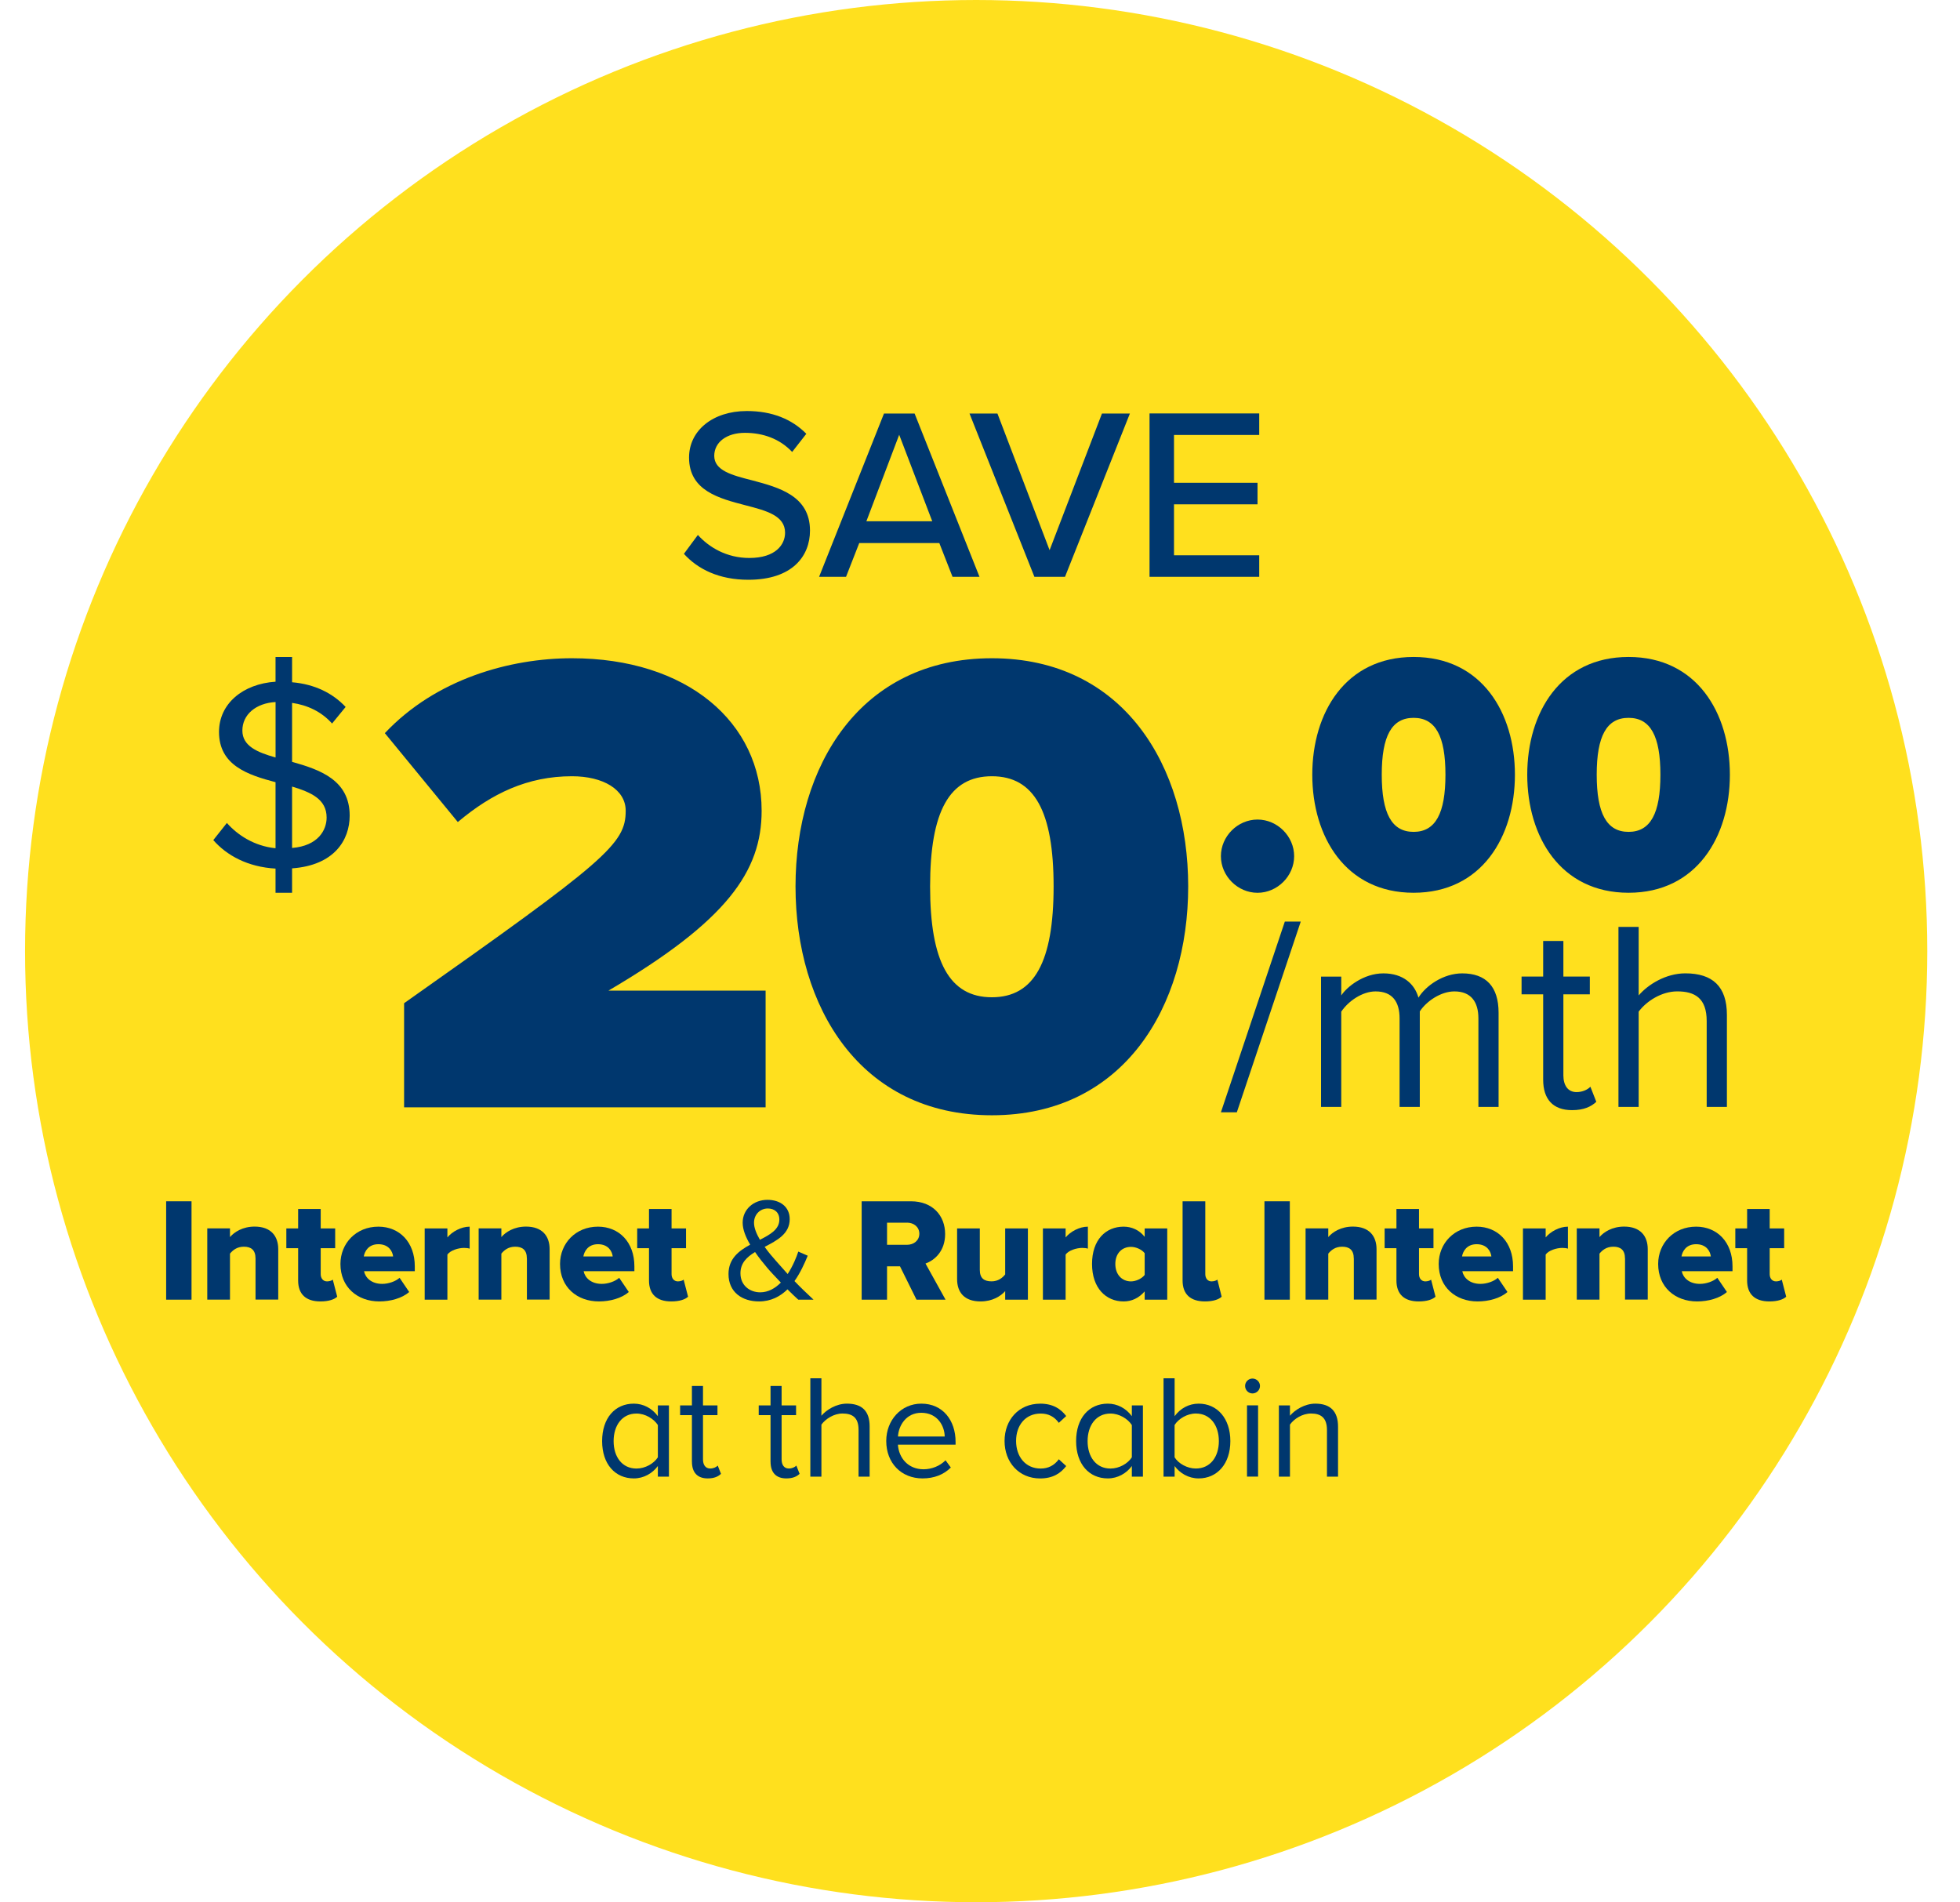 <?xml version="1.0" encoding="UTF-8"?>
<svg id="Layer_1" data-name="Layer 1" xmlns="http://www.w3.org/2000/svg" viewBox="0 0 566.23 549.53">
  <defs>
    <style>
      .cls-1 {
        fill: #ffe01e;
      }

      .cls-1, .cls-2 {
        stroke-width: 0px;
      }

      .cls-2 {
        fill: #00376e;
      }
    </style>
  </defs>
  <g id="Ellipse_2_copy" data-name="Ellipse 2 copy">
    <g id="Ellipse_2_copy-2" data-name="Ellipse 2 copy-2">
      <circle class="cls-1" cx="282.01" cy="274.77" r="274.77"/>
    </g>
  </g>
  <g id="_20_internet_rural" data-name="$20 internet &amp;amp; rural">
    <g>
      <path class="cls-2" d="m48,347.04h7.33v28.42h-7.33v-28.42Z"/>
      <path class="cls-2" d="m73.82,363.57c0-2.51-1.32-3.41-3.37-3.41s-3.24,1.07-4.01,2v13.29h-6.56v-20.58h6.56v2.51c1.24-1.45,3.66-3.03,7.12-3.03,4.69,0,6.82,2.73,6.82,6.52v14.57h-6.56v-11.89Z"/>
      <path class="cls-2" d="m86.13,369.92v-9.33h-3.41v-5.71h3.41v-5.62h6.52v5.62h4.18v5.71h-4.18v7.5c0,1.19.68,2.09,1.83,2.09.72,0,1.45-.26,1.66-.51l1.28,4.94c-.81.77-2.43,1.36-4.86,1.36-4.18,0-6.43-2.09-6.43-6.05Z"/>
      <path class="cls-2" d="m109.31,354.37c6.09,0,10.52,4.47,10.52,11.46v1.41h-14.66c.38,1.92,2.17,3.66,5.24,3.66,1.83,0,3.88-.72,5.03-1.75l2.77,4.09c-2.05,1.83-5.45,2.73-8.61,2.73-6.35,0-11.25-4.13-11.25-10.82,0-5.96,4.52-10.78,10.95-10.78Zm-4.22,8.61h8.48c-.17-1.45-1.24-3.54-4.26-3.54-2.85,0-3.96,2.04-4.22,3.54Z"/>
      <path class="cls-2" d="m122.69,354.88h6.56v2.6c1.36-1.66,3.96-3.11,6.43-3.11v6.35c-.38-.13-.94-.21-1.62-.21-1.7,0-3.96.72-4.81,1.92v13.04h-6.56v-20.58Z"/>
      <path class="cls-2" d="m152.21,363.57c0-2.51-1.32-3.41-3.37-3.41s-3.24,1.07-4,2v13.29h-6.56v-20.58h6.56v2.51c1.24-1.45,3.66-3.03,7.12-3.03,4.69,0,6.82,2.73,6.82,6.52v14.57h-6.56v-11.89Z"/>
      <path class="cls-2" d="m172.75,354.37c6.09,0,10.52,4.47,10.52,11.46v1.41h-14.66c.38,1.92,2.17,3.66,5.24,3.66,1.83,0,3.88-.72,5.03-1.75l2.77,4.09c-2.05,1.83-5.45,2.73-8.61,2.73-6.35,0-11.25-4.13-11.25-10.82,0-5.96,4.52-10.78,10.95-10.78Zm-4.22,8.61h8.48c-.17-1.45-1.24-3.54-4.26-3.54-2.85,0-3.96,2.04-4.22,3.54Z"/>
      <path class="cls-2" d="m187.49,369.92v-9.33h-3.41v-5.71h3.41v-5.62h6.52v5.62h4.18v5.71h-4.18v7.5c0,1.19.68,2.09,1.83,2.09.72,0,1.45-.26,1.66-.51l1.28,4.94c-.81.77-2.43,1.36-4.86,1.36-4.18,0-6.43-2.09-6.43-6.05Z"/>
    </g>
    <path class="cls-2" d="m235,375.46h-4.39c-.85-.77-1.96-1.83-3.11-2.98-2.09,2.04-4.77,3.49-8.22,3.49-4.86,0-8.82-2.64-8.82-7.92,0-4.43,2.98-6.69,6.26-8.48-1.28-2.17-2.17-4.35-2.17-6.35,0-3.79,3.11-6.6,7.16-6.6,3.66,0,6.43,2,6.43,5.58,0,4.26-3.66,6.14-7.24,8.01,1.11,1.58,2.34,2.98,3.28,4.05,1.15,1.32,2.26,2.56,3.37,3.79,1.53-2.34,2.56-4.9,3.07-6.48l2.73,1.19c-.94,2.26-2.13,4.94-3.83,7.33,1.66,1.75,3.45,3.45,5.5,5.37Zm-9.42-4.94c-1.62-1.7-3.15-3.32-3.96-4.3-1.15-1.36-2.39-2.9-3.49-4.52-2.39,1.45-4.22,3.2-4.22,6.14,0,3.54,2.73,5.5,5.71,5.5,2.34,0,4.35-1.19,5.96-2.81Zm-6.05-12.36c3.02-1.53,5.62-3.02,5.62-5.84,0-2.09-1.45-3.2-3.32-3.2-2.22,0-4,1.7-4,4.13,0,1.49.72,3.2,1.7,4.9Z"/>
    <g>
      <path class="cls-2" d="m260.01,365.83h-3.75v9.63h-7.33v-28.42h14.23c6.31,0,9.88,4.18,9.88,9.46,0,4.94-3.02,7.58-5.67,8.52l5.79,10.44h-8.39l-4.77-9.63Zm2.04-12.61h-5.79v6.39h5.79c1.92,0,3.54-1.24,3.54-3.2s-1.62-3.2-3.54-3.2Z"/>
      <path class="cls-2" d="m290.39,372.99c-1.28,1.45-3.66,2.98-7.12,2.98-4.69,0-6.77-2.64-6.77-6.43v-14.66h6.56v11.97c0,2.47,1.28,3.32,3.41,3.32,1.88,0,3.15-1.02,3.92-2v-13.29h6.56v20.58h-6.56v-2.47Z"/>
      <path class="cls-2" d="m301.29,354.88h6.56v2.6c1.36-1.66,3.96-3.11,6.43-3.11v6.35c-.38-.13-.94-.21-1.62-.21-1.7,0-3.96.72-4.81,1.92v13.04h-6.56v-20.58Z"/>
      <path class="cls-2" d="m330.69,373.07c-1.7,1.96-3.79,2.9-6.09,2.9-5.07,0-9.12-3.83-9.12-10.82s3.96-10.78,9.12-10.78c2.26,0,4.47.9,6.09,2.94v-2.43h6.52v20.58h-6.52v-2.39Zm0-11.03c-.85-1.11-2.56-1.83-3.96-1.83-2.6,0-4.52,1.87-4.52,4.94s1.92,5.03,4.52,5.03c1.41,0,3.11-.77,3.96-1.87v-6.26Z"/>
      <path class="cls-2" d="m341.64,369.92v-22.88h6.56v21.05c0,1.19.68,2.09,1.79,2.09.77,0,1.45-.26,1.7-.51l1.24,4.94c-.81.77-2.43,1.36-4.81,1.36-4.22,0-6.48-2.09-6.48-6.05Z"/>
      <path class="cls-2" d="m365.29,347.04h7.33v28.42h-7.33v-28.42Z"/>
      <path class="cls-2" d="m391.1,363.57c0-2.51-1.32-3.41-3.37-3.41s-3.24,1.07-4,2v13.29h-6.56v-20.58h6.56v2.51c1.24-1.45,3.66-3.03,7.12-3.03,4.69,0,6.82,2.73,6.82,6.52v14.57h-6.56v-11.89Z"/>
      <path class="cls-2" d="m403.42,369.92v-9.33h-3.41v-5.71h3.41v-5.62h6.52v5.62h4.18v5.71h-4.18v7.5c0,1.19.68,2.09,1.83,2.09.72,0,1.45-.26,1.66-.51l1.28,4.94c-.81.77-2.43,1.36-4.86,1.36-4.18,0-6.43-2.09-6.43-6.05Z"/>
      <path class="cls-2" d="m426.59,354.37c6.09,0,10.52,4.47,10.52,11.46v1.41h-14.66c.38,1.92,2.17,3.66,5.24,3.66,1.83,0,3.88-.72,5.03-1.75l2.77,4.09c-2.04,1.83-5.45,2.73-8.61,2.73-6.35,0-11.25-4.13-11.25-10.82,0-5.96,4.52-10.78,10.95-10.78Zm-4.22,8.61h8.48c-.17-1.45-1.24-3.54-4.26-3.54-2.85,0-3.96,2.04-4.22,3.54Z"/>
      <path class="cls-2" d="m439.97,354.88h6.56v2.6c1.36-1.66,3.96-3.11,6.43-3.11v6.35c-.38-.13-.94-.21-1.62-.21-1.7,0-3.96.72-4.81,1.92v13.04h-6.56v-20.58Z"/>
      <path class="cls-2" d="m469.45,363.57c0-2.51-1.32-3.41-3.37-3.41s-3.24,1.07-4,2v13.29h-6.56v-20.58h6.56v2.51c1.24-1.45,3.66-3.03,7.12-3.03,4.69,0,6.82,2.73,6.82,6.52v14.57h-6.56v-11.89Z"/>
      <path class="cls-2" d="m489.99,354.37c6.09,0,10.52,4.47,10.52,11.46v1.41h-14.66c.38,1.92,2.17,3.66,5.24,3.66,1.83,0,3.88-.72,5.03-1.75l2.77,4.09c-2.04,1.83-5.45,2.73-8.61,2.73-6.35,0-11.25-4.13-11.25-10.82,0-5.96,4.52-10.78,10.95-10.78Zm-4.22,8.61h8.48c-.17-1.45-1.24-3.54-4.26-3.54-2.85,0-3.96,2.04-4.22,3.54Z"/>
      <path class="cls-2" d="m504.73,369.92v-9.33h-3.41v-5.71h3.41v-5.62h6.52v5.62h4.18v5.71h-4.18v7.5c0,1.19.68,2.09,1.83,2.09.72,0,1.45-.26,1.66-.51l1.28,4.94c-.81.77-2.43,1.36-4.86,1.36-4.18,0-6.43-2.09-6.43-6.05Z"/>
    </g>
    <g id="_20_internet_rural-2" data-name="$20 internet &amp;amp; rural">
      <g>
        <path class="cls-2" d="m190.05,423.52c-1.53,2.09-4.05,3.58-6.94,3.58-5.37,0-9.16-4.09-9.16-10.78s3.75-10.82,9.16-10.82c2.77,0,5.28,1.36,6.94,3.62v-3.11h3.2v20.58h-3.2v-3.07Zm0-11.84c-1.15-1.79-3.62-3.32-6.18-3.32-4.13,0-6.6,3.41-6.6,7.97s2.47,7.92,6.6,7.92c2.56,0,5.03-1.45,6.18-3.24v-9.33Z"/>
        <path class="cls-2" d="m199.89,422.28v-13.46h-3.41v-2.81h3.41v-5.62h3.2v5.62h4.18v2.81h-4.18v12.78c0,1.53.68,2.64,2.09,2.64.89,0,1.75-.38,2.17-.85l.94,2.39c-.81.77-1.96,1.32-3.83,1.32-3.02,0-4.56-1.75-4.56-4.81Z"/>
        <path class="cls-2" d="m222.6,422.28v-13.46h-3.41v-2.81h3.41v-5.62h3.2v5.62h4.18v2.81h-4.18v12.78c0,1.53.68,2.64,2.09,2.64.89,0,1.75-.38,2.17-.85l.94,2.39c-.81.77-1.96,1.32-3.83,1.32-3.02,0-4.56-1.75-4.56-4.81Z"/>
        <path class="cls-2" d="m248.03,413.04c0-3.62-1.87-4.69-4.64-4.69-2.47,0-4.86,1.53-6.09,3.2v15.04h-3.2v-28.42h3.2v10.82c1.45-1.7,4.26-3.49,7.37-3.49,4.3,0,6.56,2.09,6.56,6.56v14.53h-3.2v-13.55Z"/>
        <path class="cls-2" d="m266.18,405.5c6.22,0,9.88,4.86,9.88,11.04v.81h-16.66c.26,3.88,2.98,7.11,7.41,7.11,2.34,0,4.73-.94,6.35-2.6l1.53,2.09c-2.04,2.05-4.81,3.15-8.18,3.15-6.09,0-10.48-4.39-10.48-10.82,0-5.96,4.26-10.78,10.14-10.78Zm-6.77,9.5h13.51c-.04-3.07-2.09-6.86-6.77-6.86-4.39,0-6.56,3.71-6.73,6.86Z"/>
        <path class="cls-2" d="m300.48,405.5c3.75,0,5.96,1.53,7.54,3.58l-2.13,1.96c-1.36-1.87-3.11-2.68-5.24-2.68-4.39,0-7.11,3.37-7.11,7.92s2.73,7.97,7.11,7.97c2.13,0,3.88-.85,5.24-2.68l2.13,1.96c-1.58,2.04-3.79,3.58-7.54,3.58-6.14,0-10.27-4.69-10.27-10.82s4.13-10.78,10.27-10.78Z"/>
        <path class="cls-2" d="m326.98,423.52c-1.53,2.09-4.05,3.58-6.94,3.58-5.37,0-9.16-4.09-9.16-10.78s3.75-10.82,9.16-10.82c2.77,0,5.28,1.36,6.94,3.62v-3.11h3.2v20.58h-3.2v-3.07Zm0-11.84c-1.15-1.79-3.62-3.32-6.18-3.32-4.13,0-6.6,3.41-6.6,7.97s2.47,7.92,6.6,7.92c2.56,0,5.03-1.45,6.18-3.24v-9.33Z"/>
        <path class="cls-2" d="m336.14,398.17h3.2v10.95c1.66-2.26,4.13-3.62,6.94-3.62,5.37,0,9.16,4.26,9.16,10.82s-3.79,10.78-9.16,10.78c-2.9,0-5.41-1.49-6.94-3.58v3.07h-3.2v-28.42Zm9.33,26.07c4.18,0,6.65-3.37,6.65-7.92s-2.47-7.97-6.65-7.97c-2.51,0-5.03,1.53-6.14,3.32v9.33c1.11,1.79,3.62,3.24,6.14,3.24Z"/>
        <path class="cls-2" d="m359.7,400.38c0-1.19.98-2.13,2.13-2.13s2.17.94,2.17,2.13-.98,2.17-2.17,2.17-2.13-.98-2.13-2.17Zm.55,5.62h3.2v20.58h-3.2v-20.58Z"/>
        <path class="cls-2" d="m383.35,413.12c0-3.62-1.83-4.77-4.6-4.77-2.51,0-4.9,1.53-6.09,3.2v15.04h-3.2v-20.58h3.2v2.98c1.45-1.7,4.26-3.49,7.33-3.49,4.3,0,6.56,2.17,6.56,6.65v14.44h-3.2v-13.46Z"/>
      </g>
      <path class="cls-2" d="m332.09,166.64h31.69v-6.22h-24.62v-14.73h24.13v-6.22h-24.13v-13.81h24.62v-6.22h-31.69v47.18Zm-33.26,0h8.84l18.75-47.18h-8.07l-15.13,39.48-15.07-39.48h-8.07l18.75,47.18Zm-39.06-41.04l9.55,24.99h-19.03l9.48-24.99Zm15.42,41.04h7.78l-18.75-47.18h-8.84l-18.75,47.18h7.78l3.82-9.76h23.13l3.82,9.76Zm-77.61-6.64c4.03,4.45,10.18,7.49,18.6,7.49,12.74,0,17.82-6.85,17.82-14.21,0-10.05-8.98-12.46-16.69-14.51-5.87-1.49-10.97-2.83-10.97-7.08,0-3.96,3.61-6.65,8.85-6.65s10.05,1.7,13.66,5.52l4.09-5.24c-4.17-4.24-9.9-6.58-17.19-6.58-9.84,0-16.69,5.65-16.69,13.44,0,9.62,8.76,11.82,16.34,13.8,6.02,1.56,11.4,2.97,11.4,7.92,0,3.4-2.69,7.29-10.33,7.29-6.58,0-11.68-3.11-14.86-6.65l-4.03,5.45Z"/>
      <path class="cls-2" d="m304.38,256.08c0,21.67-5.56,32.02-17.84,32.02s-17.84-10.35-17.84-32.02,5.56-31.83,17.84-31.83,17.84,10.16,17.84,31.83m-74.56,0c0,34.7,18.58,66.11,56.72,66.11s56.72-31.41,56.72-66.11-18.58-65.92-56.72-65.92-56.72,31.22-56.72,65.92m-113.08,63.81h104.44v-33.71h-45.4c34.29-20.13,44.25-34.51,44.25-51.96,0-25.68-21.65-44.06-54.8-44.06-17.82,0-39.29,5.94-54.05,21.64l21.08,25.68c9.78-8.24,20.13-13.23,32.97-13.23,9.01,0,15.53,3.83,15.53,9.97,0,9.59-5.56,14.38-64.02,55.6v30.07Z"/>
      <path class="cls-2" d="m479.68,223.8c0,11.18-2.87,16.52-9.2,16.52s-9.2-5.34-9.2-16.52,2.87-16.42,9.2-16.42,9.2,5.25,9.2,16.42m-38.47,0c0,17.9,9.59,34.11,29.27,34.11s29.27-16.21,29.27-34.11-9.59-34.01-29.27-34.01-29.27,16.1-29.27,34.01m-23.63,0c0,11.18-2.87,16.52-9.2,16.52s-9.2-5.34-9.2-16.52,2.87-16.42,9.2-16.42,9.2,5.25,9.2,16.42m-38.47,0c0,17.9,9.59,34.11,29.27,34.11s29.27-16.21,29.27-34.11-9.59-34.01-29.27-34.01-29.27,16.1-29.27,34.01m-26.4,23.54c0,5.73,4.84,10.58,10.58,10.58s10.58-4.84,10.58-10.58-4.84-10.58-10.58-10.58-10.58,4.84-10.58,10.58"/>
      <path class="cls-2" d="m493.05,319.78h5.84v-26.59c0-8.19-4.12-12-12-12-5.69,0-10.84,3.27-13.49,6.38v-19.79h-5.84v51.99h5.84v-27.52c2.26-3.04,6.63-5.85,11.15-5.85,5.07,0,8.5,1.95,8.5,8.57v24.8Zm-38.91.93c3.43,0,5.53-1.01,7.02-2.41l-1.71-4.36c-.78.86-2.34,1.56-3.98,1.56-2.58,0-3.82-2.03-3.82-4.84v-23.4h7.64v-5.14h-7.64v-10.29h-5.84v10.29h-6.24v5.14h6.24v24.65c0,5.61,2.8,8.8,8.33,8.8m-27.05-.93h5.84v-27.21c0-7.56-3.65-11.37-10.51-11.37-5.46,0-10.53,3.58-12.64,7.01-1.09-3.9-4.36-7.01-10.13-7.01s-10.61,3.97-12.17,6.38v-5.45h-5.84v37.65h5.84v-27.52c2.03-3.04,6.08-5.85,9.91-5.85,4.91,0,6.94,3.04,6.94,7.8v25.57h5.84v-27.6c1.95-2.96,6.09-5.77,9.99-5.77,4.83,0,6.94,3.04,6.94,7.8v25.57Zm-74.38,1.56h4.6l18.47-55.11h-4.6l-18.47,55.11Z"/>
      <path class="cls-2" d="m84.38,244.97v-17.74c5.42,1.65,9.98,3.61,9.98,8.95,0,3.61-2.44,8.17-9.98,8.79m-14.36-33.92c0-4.63,3.92-7.92,9.59-8.24v16.02c-5.27-1.49-9.59-3.3-9.59-7.77m31,24.57c0-10.28-8.55-13.26-16.64-15.54v-17.03c4.4.63,8.48,2.51,11.55,5.96l3.92-4.79c-3.76-4-8.95-6.58-15.47-7.13v-7.3h-4.78v7.14c-9.43.62-16.33,6.35-16.33,14.51,0,9.66,8.31,12.4,16.33,14.52v19.08c-6.21-.63-11-3.85-14.06-7.3l-3.92,4.95c3.92,4.47,9.96,7.76,17.98,8.23v6.99h4.78v-7.06c12.17-.87,16.64-8.17,16.64-15.23"/>
    </g>
  </g>
</svg>